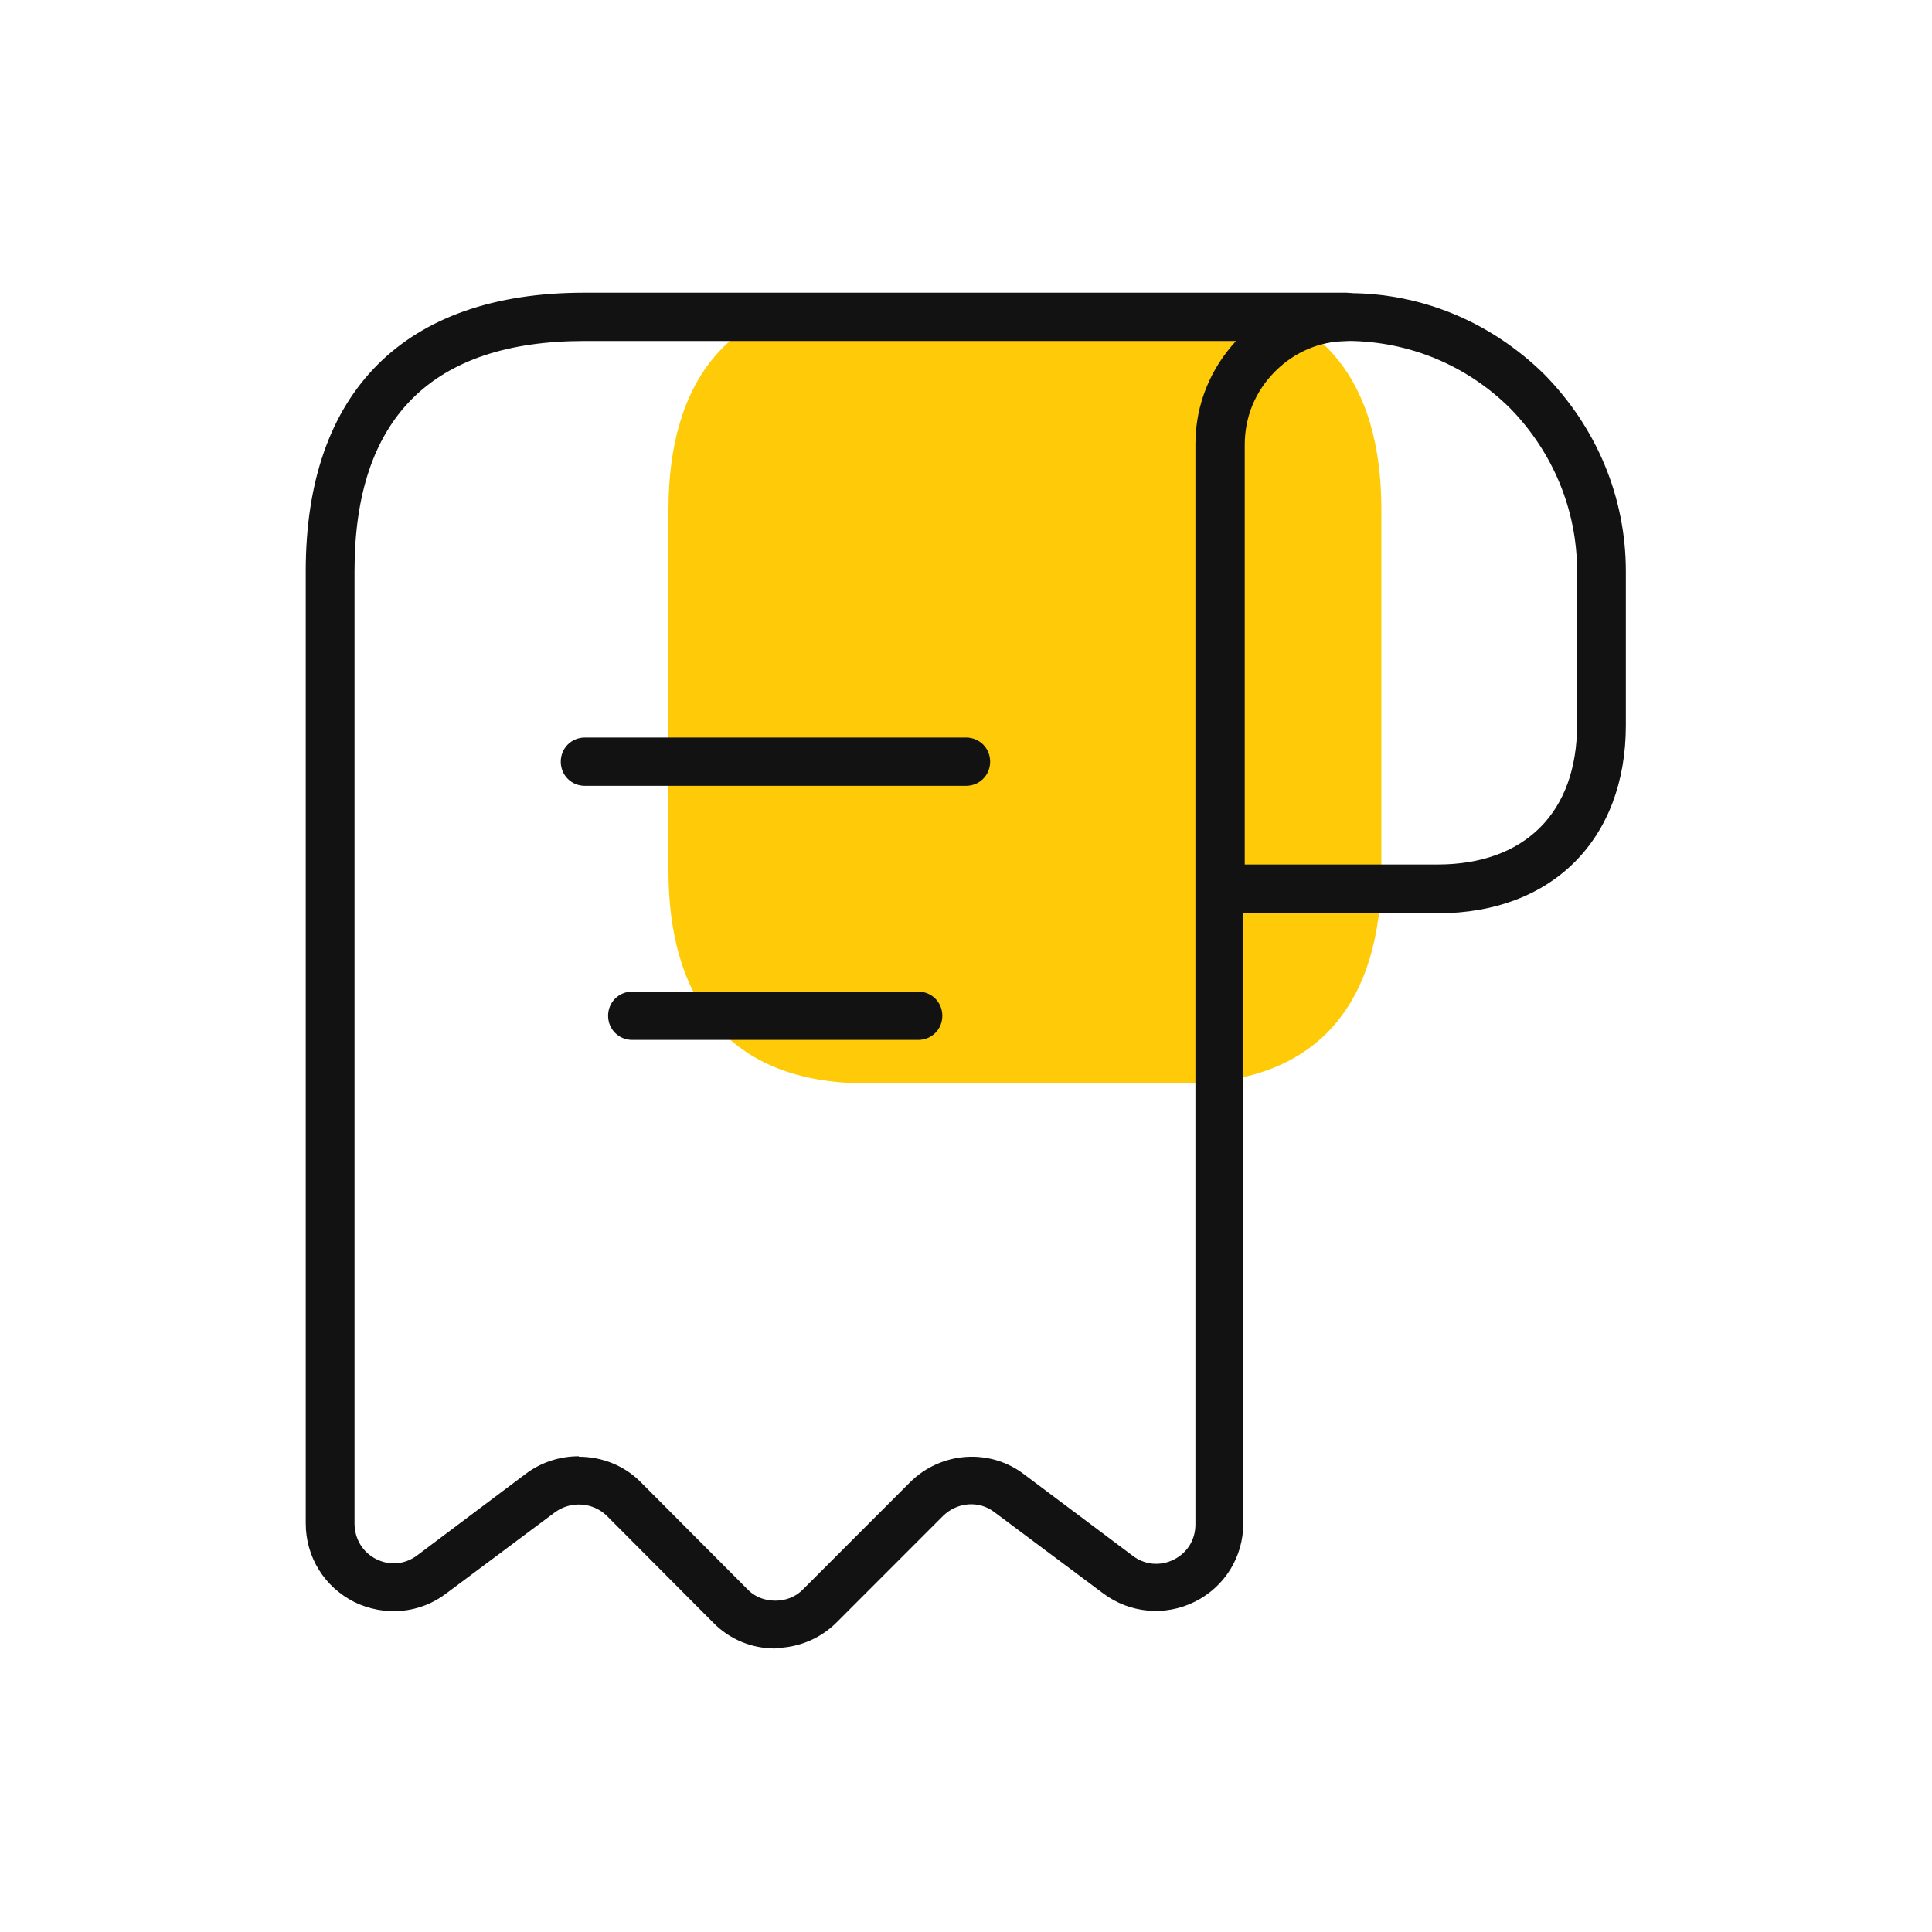 <svg width="32" height="32" viewBox="0 0 32 32" fill="none" xmlns="http://www.w3.org/2000/svg">
<g id="Layer_1" clip-path="url(#clip0_3410_2022)">
<g id="Group">
<path id="Vector" d="M22.88 8.44V14.424C22.88 16.536 21.896 17.944 19.6 17.944H14.352C12.056 17.944 11.072 16.536 11.072 14.424V8.44C11.072 6.328 12.056 4.92 14.352 4.92H19.6C21.896 4.92 22.88 6.328 22.88 8.44Z" fill="#FFCB09"/>
<g id="Group_2">
<path id="Vector_2" d="M23.809 15.12H20.209C19.985 15.12 19.809 14.944 19.809 14.72V7.367C19.809 6.695 20.073 6.063 20.553 5.591C21.033 5.119 21.657 4.855 22.337 4.855C23.553 4.855 24.697 5.335 25.577 6.199C26.449 7.087 26.929 8.239 26.929 9.463V12.015C26.929 13.903 25.705 15.127 23.817 15.127L23.809 15.12ZM20.609 14.319H23.809C25.257 14.319 26.121 13.456 26.121 12.008V9.455C26.121 8.447 25.721 7.487 25.009 6.759C24.289 6.047 23.337 5.655 22.337 5.647H22.329C21.873 5.647 21.449 5.823 21.121 6.151C20.793 6.479 20.617 6.903 20.617 7.367V14.319H20.609Z" fill="#121212"/>
<path id="Vector_3" d="M12.841 27.304C12.448 27.304 12.081 27.152 11.809 26.872L10.056 25.112C9.824 24.88 9.456 24.856 9.192 25.048L7.392 26.392C6.952 26.728 6.368 26.776 5.872 26.536C5.376 26.288 5.064 25.792 5.064 25.232V9.456C5.064 6.488 6.704 4.848 9.672 4.848H22.297C22.52 4.848 22.697 5.024 22.697 5.248C22.697 5.472 22.52 5.648 22.297 5.648C21.36 5.648 20.593 6.416 20.593 7.352V25.232C20.593 25.784 20.288 26.28 19.793 26.528C19.297 26.776 18.712 26.72 18.273 26.392L16.473 25.048C16.216 24.848 15.857 24.88 15.624 25.104L13.857 26.872C13.585 27.144 13.216 27.296 12.825 27.296L12.841 27.304ZM9.592 24.128C9.968 24.128 10.345 24.272 10.624 24.56L12.377 26.32C12.496 26.448 12.665 26.512 12.841 26.512C13.017 26.512 13.184 26.448 13.305 26.32L15.072 24.552C15.585 24.04 16.401 23.984 16.968 24.424L18.761 25.768C18.96 25.92 19.216 25.944 19.441 25.832C19.665 25.72 19.8 25.504 19.8 25.248V7.352C19.8 6.696 20.056 6.096 20.473 5.648H9.68C7.152 5.648 5.872 6.928 5.872 9.456V25.232C5.872 25.488 6.008 25.712 6.232 25.824C6.456 25.936 6.712 25.912 6.912 25.76L8.712 24.408C8.968 24.216 9.28 24.12 9.584 24.12L9.592 24.128Z" fill="#121212"/>
<path id="Vector_4" d="M16 13.016H9.688C9.464 13.016 9.288 12.84 9.288 12.616C9.288 12.392 9.464 12.216 9.688 12.216H16C16.224 12.216 16.4 12.392 16.4 12.616C16.4 12.84 16.224 13.016 16 13.016Z" fill="#121212"/>
<path id="Vector_5" d="M15.208 17.224H10.472C10.248 17.224 10.072 17.048 10.072 16.824C10.072 16.6 10.248 16.424 10.472 16.424H15.208C15.432 16.424 15.608 16.6 15.608 16.824C15.608 17.048 15.432 17.224 15.208 17.224Z" fill="#121212"/>
</g>
</g>
</g>
<defs>
<clipPath id="clip0_3410_2022">
<rect width="32" height="32" fill="white"/>
</clipPath>
</defs>
</svg>
